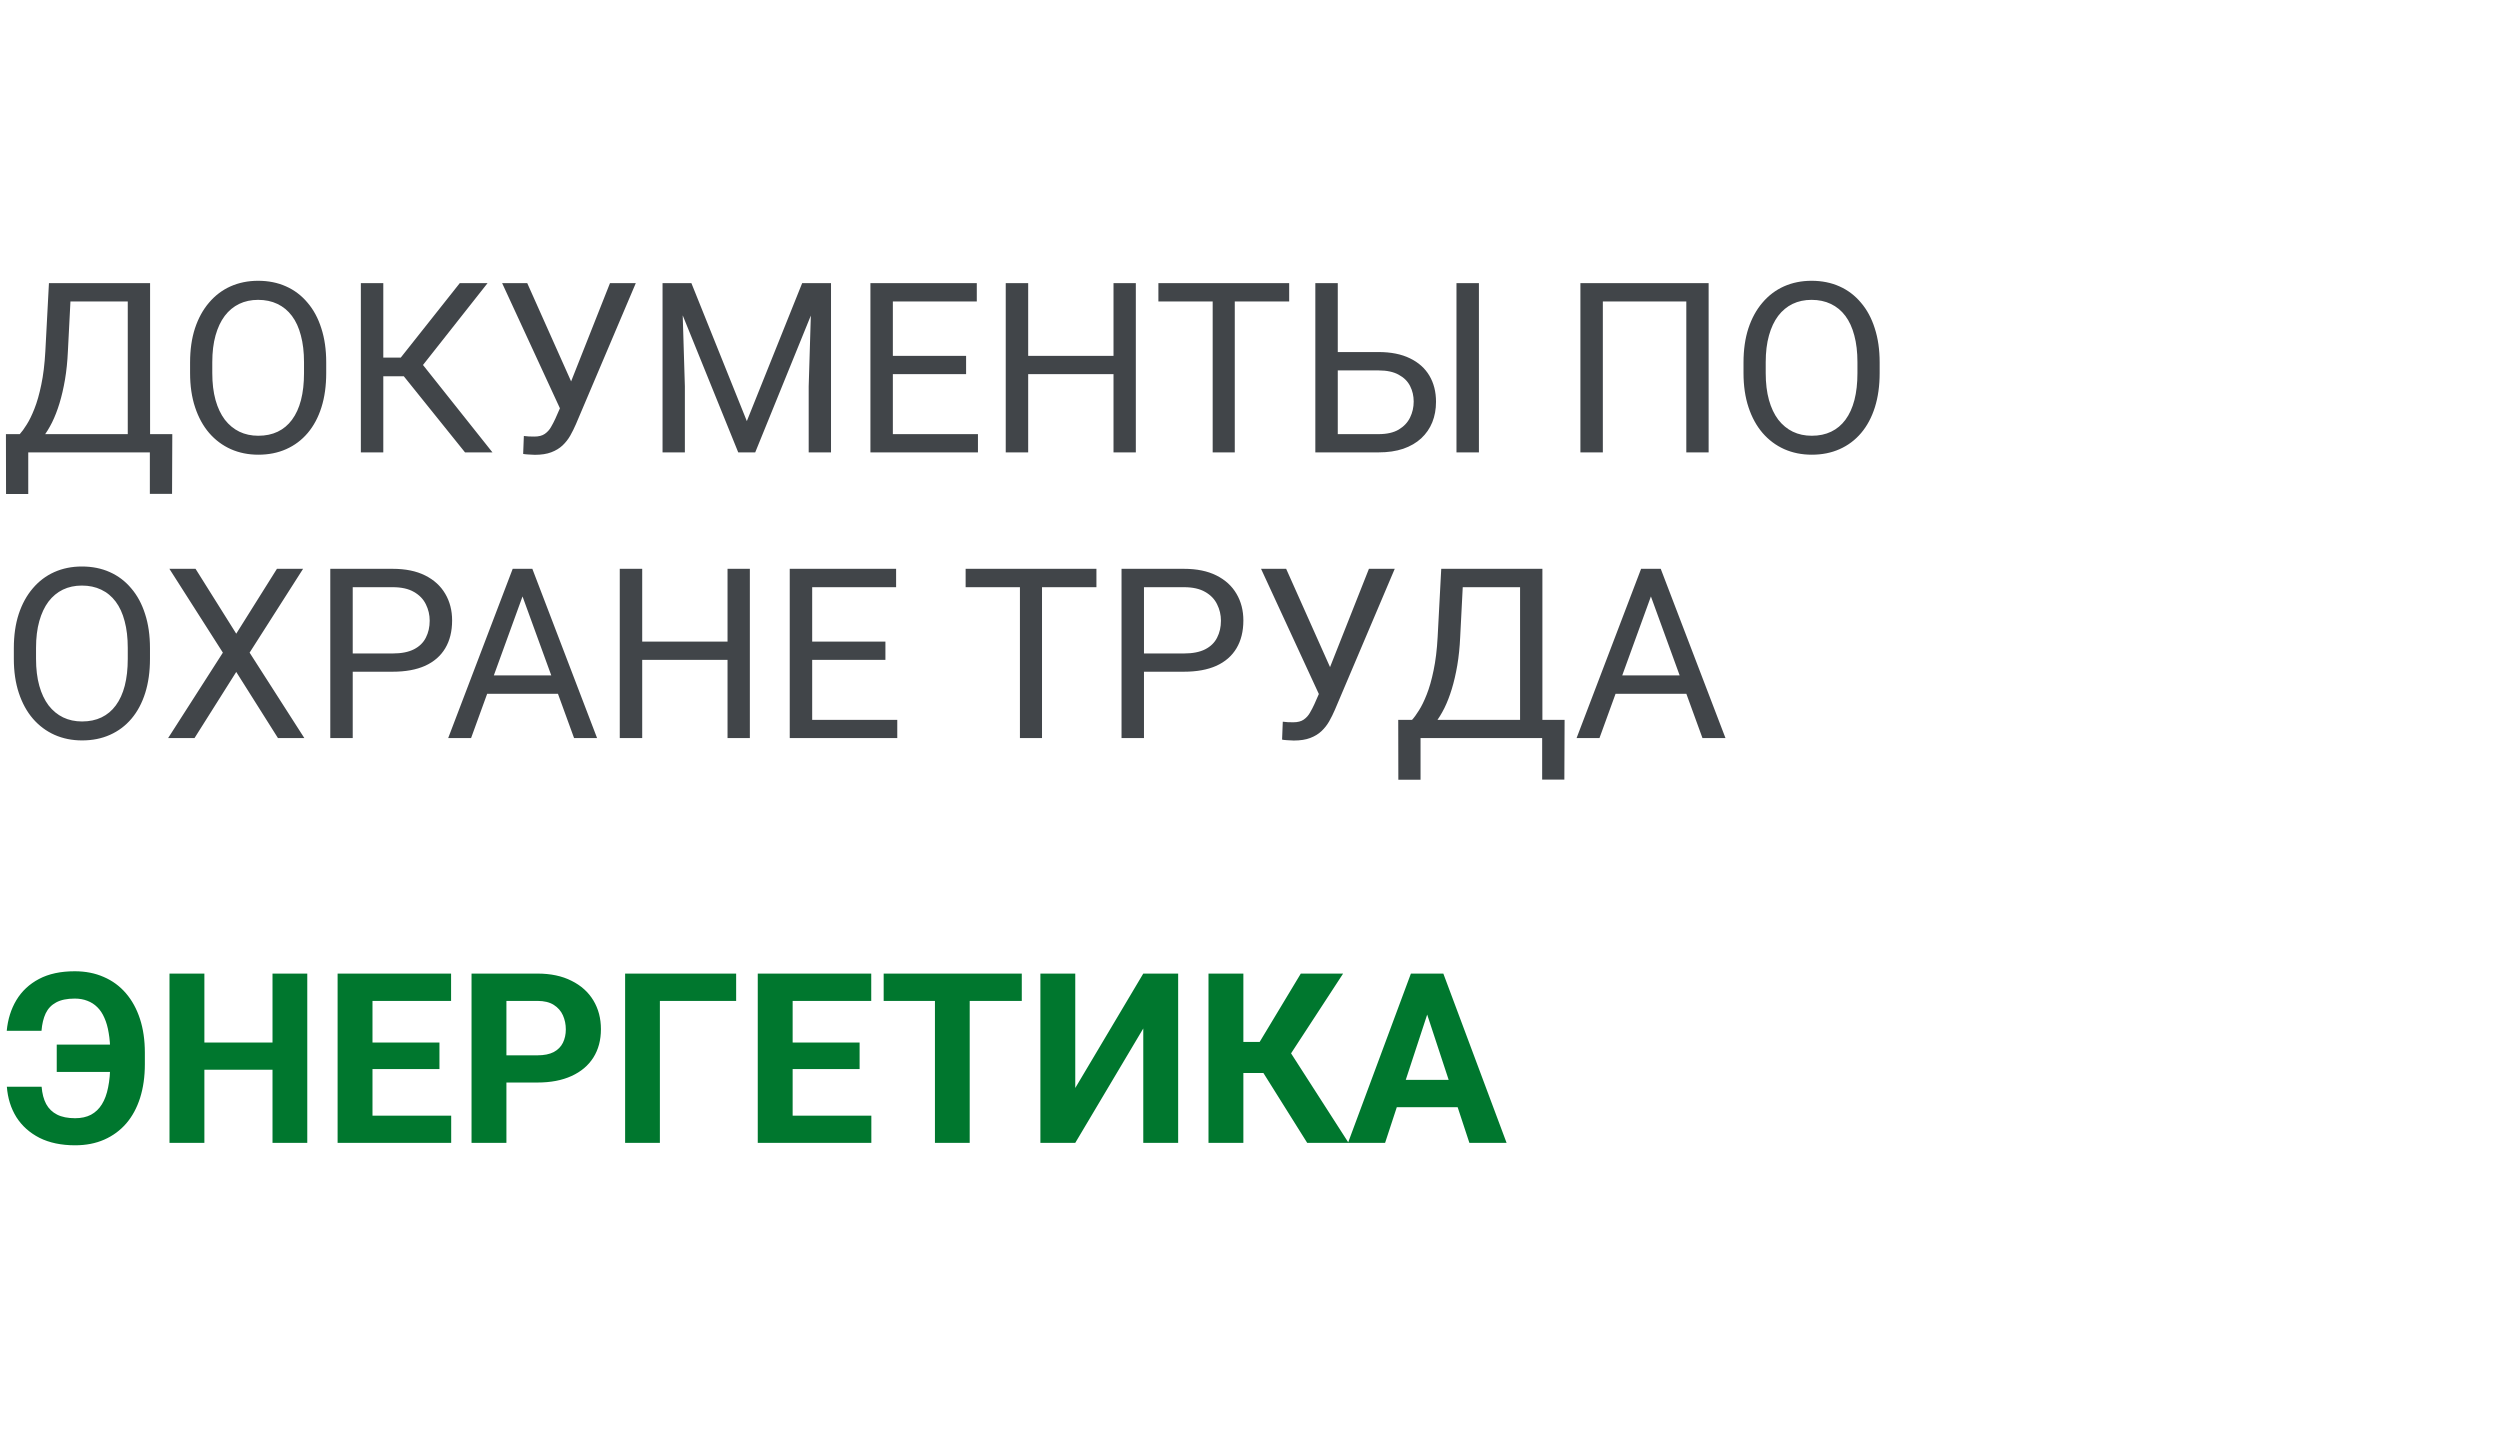 <svg width="210" height="120" viewBox="0 0 210 120" fill="none" xmlns="http://www.w3.org/2000/svg">
<path d="M12.832 36.467V38H2.07V36.467H12.832ZM2.373 36.467V41.496H0.508L0.498 36.467H2.373ZM14.473 36.467L14.453 41.486H12.588V36.467H14.473ZM10.986 23.781V25.324H4.756V23.781H10.986ZM12.607 23.781V38H10.732V23.781H12.607ZM4.111 23.781H5.996L5.703 29.504C5.664 30.363 5.583 31.158 5.459 31.887C5.335 32.609 5.182 33.27 5 33.869C4.818 34.468 4.609 35.005 4.375 35.48C4.141 35.949 3.89 36.356 3.623 36.701C3.356 37.04 3.076 37.32 2.783 37.541C2.497 37.756 2.207 37.909 1.914 38H1.055V36.467H1.66C1.829 36.285 2.021 36.021 2.236 35.676C2.458 35.331 2.676 34.885 2.891 34.338C3.112 33.785 3.304 33.111 3.467 32.316C3.636 31.522 3.75 30.585 3.809 29.504L4.111 23.781ZM27.402 30.441V31.34C27.402 32.408 27.269 33.365 27.002 34.211C26.735 35.057 26.351 35.777 25.85 36.369C25.348 36.962 24.746 37.414 24.043 37.727C23.346 38.039 22.565 38.195 21.699 38.195C20.859 38.195 20.088 38.039 19.385 37.727C18.688 37.414 18.083 36.962 17.568 36.369C17.061 35.777 16.667 35.057 16.387 34.211C16.107 33.365 15.967 32.408 15.967 31.34V30.441C15.967 29.374 16.104 28.42 16.377 27.58C16.657 26.734 17.051 26.014 17.559 25.422C18.066 24.823 18.669 24.367 19.365 24.055C20.068 23.742 20.84 23.586 21.68 23.586C22.546 23.586 23.327 23.742 24.023 24.055C24.727 24.367 25.329 24.823 25.83 25.422C26.338 26.014 26.725 26.734 26.992 27.58C27.266 28.42 27.402 29.374 27.402 30.441ZM25.537 31.34V30.422C25.537 29.576 25.449 28.827 25.273 28.176C25.104 27.525 24.854 26.978 24.521 26.535C24.189 26.092 23.783 25.757 23.301 25.529C22.826 25.301 22.285 25.188 21.68 25.188C21.094 25.188 20.563 25.301 20.088 25.529C19.619 25.757 19.215 26.092 18.877 26.535C18.545 26.978 18.288 27.525 18.105 28.176C17.923 28.827 17.832 29.576 17.832 30.422V31.34C17.832 32.193 17.923 32.948 18.105 33.605C18.288 34.257 18.548 34.807 18.887 35.256C19.232 35.699 19.639 36.034 20.107 36.262C20.583 36.49 21.113 36.603 21.699 36.603C22.311 36.603 22.855 36.49 23.33 36.262C23.805 36.034 24.206 35.699 24.531 35.256C24.863 34.807 25.114 34.257 25.283 33.605C25.453 32.948 25.537 32.193 25.537 31.34ZM32.197 23.781V38H30.312V23.781H32.197ZM40.957 23.781L34.785 31.604H31.445L31.152 30.041H33.662L38.623 23.781H40.957ZM39.062 38L33.721 31.359L34.775 29.709L41.367 38H39.062ZM47.48 33.283L51.24 23.781H53.408L48.379 35.627C48.236 35.959 48.076 36.281 47.9 36.594C47.725 36.9 47.51 37.173 47.256 37.414C47.002 37.655 46.686 37.847 46.309 37.99C45.938 38.133 45.475 38.205 44.922 38.205C44.766 38.205 44.58 38.195 44.365 38.176C44.15 38.163 44.01 38.147 43.945 38.127L44.004 36.623C44.075 36.636 44.215 36.649 44.424 36.662C44.632 36.669 44.785 36.672 44.883 36.672C45.254 36.672 45.547 36.597 45.762 36.447C45.977 36.297 46.149 36.109 46.279 35.881C46.416 35.647 46.54 35.409 46.65 35.168L47.48 33.283ZM44.287 23.781L48.242 32.639L48.711 34.387L47.129 34.504L42.178 23.781H44.287ZM56.25 23.781H58.076L62.734 35.373L67.383 23.781H69.219L63.438 38H62.012L56.25 23.781ZM55.654 23.781H57.266L57.529 32.453V38H55.654V23.781ZM68.193 23.781H69.805V38H67.93V32.453L68.193 23.781ZM82.148 36.467V38H74.619V36.467H82.148ZM75 23.781V38H73.115V23.781H75ZM81.152 29.895V31.428H74.619V29.895H81.152ZM82.051 23.781V25.324H74.619V23.781H82.051ZM93.769 29.895V31.428H86.074V29.895H93.769ZM86.367 23.781V38H84.482V23.781H86.367ZM95.41 23.781V38H93.535V23.781H95.41ZM103.721 23.781V38H101.865V23.781H103.721ZM108.291 23.781V25.324H97.305V23.781H108.291ZM111.924 29.572H115.801C116.842 29.572 117.721 29.748 118.438 30.1C119.154 30.445 119.697 30.93 120.068 31.555C120.439 32.18 120.625 32.912 120.625 33.752C120.625 34.377 120.521 34.95 120.312 35.471C120.104 35.985 119.795 36.434 119.385 36.818C118.975 37.196 118.47 37.489 117.871 37.697C117.272 37.899 116.582 38 115.801 38H110.488V23.781H112.373V36.467H115.801C116.497 36.467 117.061 36.34 117.49 36.086C117.926 35.825 118.245 35.487 118.447 35.07C118.649 34.654 118.75 34.208 118.75 33.732C118.75 33.257 118.649 32.821 118.447 32.424C118.245 32.027 117.926 31.711 117.49 31.477C117.061 31.236 116.497 31.115 115.801 31.115H111.924V29.572ZM124.229 23.781V38H122.344V23.781H124.229ZM143.525 23.781V38H141.65V25.324H134.639V38H132.754V23.781H143.525ZM157.891 30.441V31.34C157.891 32.408 157.757 33.365 157.49 34.211C157.223 35.057 156.839 35.777 156.338 36.369C155.837 36.962 155.234 37.414 154.531 37.727C153.835 38.039 153.053 38.195 152.188 38.195C151.348 38.195 150.576 38.039 149.873 37.727C149.176 37.414 148.571 36.962 148.057 36.369C147.549 35.777 147.155 35.057 146.875 34.211C146.595 33.365 146.455 32.408 146.455 31.34V30.441C146.455 29.374 146.592 28.42 146.865 27.58C147.145 26.734 147.539 26.014 148.047 25.422C148.555 24.823 149.157 24.367 149.854 24.055C150.557 23.742 151.328 23.586 152.168 23.586C153.034 23.586 153.815 23.742 154.512 24.055C155.215 24.367 155.817 24.823 156.318 25.422C156.826 26.014 157.214 26.734 157.48 27.58C157.754 28.42 157.891 29.374 157.891 30.441ZM156.025 31.34V30.422C156.025 29.576 155.938 28.827 155.762 28.176C155.592 27.525 155.342 26.978 155.01 26.535C154.678 26.092 154.271 25.757 153.789 25.529C153.314 25.301 152.773 25.188 152.168 25.188C151.582 25.188 151.051 25.301 150.576 25.529C150.107 25.757 149.704 26.092 149.365 26.535C149.033 26.978 148.776 27.525 148.594 28.176C148.411 28.827 148.32 29.576 148.32 30.422V31.34C148.32 32.193 148.411 32.948 148.594 33.605C148.776 34.257 149.036 34.807 149.375 35.256C149.72 35.699 150.127 36.034 150.596 36.262C151.071 36.49 151.602 36.603 152.188 36.603C152.799 36.603 153.343 36.49 153.818 36.262C154.294 36.034 154.694 35.699 155.02 35.256C155.352 34.807 155.602 34.257 155.771 33.605C155.941 32.948 156.025 32.193 156.025 31.34ZM12.598 54.441V55.34C12.598 56.408 12.464 57.365 12.197 58.211C11.93 59.057 11.546 59.777 11.045 60.369C10.544 60.962 9.941 61.414 9.238 61.727C8.542 62.039 7.76 62.195 6.895 62.195C6.055 62.195 5.283 62.039 4.58 61.727C3.883 61.414 3.278 60.962 2.764 60.369C2.256 59.777 1.862 59.057 1.582 58.211C1.302 57.365 1.162 56.408 1.162 55.34V54.441C1.162 53.374 1.299 52.42 1.572 51.58C1.852 50.734 2.246 50.014 2.754 49.422C3.262 48.823 3.864 48.367 4.561 48.055C5.264 47.742 6.035 47.586 6.875 47.586C7.741 47.586 8.522 47.742 9.219 48.055C9.922 48.367 10.524 48.823 11.025 49.422C11.533 50.014 11.921 50.734 12.188 51.58C12.461 52.42 12.598 53.374 12.598 54.441ZM10.732 55.34V54.422C10.732 53.575 10.645 52.827 10.469 52.176C10.3 51.525 10.049 50.978 9.717 50.535C9.385 50.092 8.978 49.757 8.496 49.529C8.021 49.301 7.48 49.188 6.875 49.188C6.289 49.188 5.758 49.301 5.283 49.529C4.814 49.757 4.411 50.092 4.072 50.535C3.74 50.978 3.483 51.525 3.301 52.176C3.118 52.827 3.027 53.575 3.027 54.422V55.34C3.027 56.193 3.118 56.948 3.301 57.605C3.483 58.257 3.743 58.807 4.082 59.256C4.427 59.699 4.834 60.034 5.303 60.262C5.778 60.49 6.309 60.603 6.895 60.603C7.507 60.603 8.05 60.49 8.525 60.262C9.001 60.034 9.401 59.699 9.727 59.256C10.059 58.807 10.309 58.257 10.479 57.605C10.648 56.948 10.732 56.193 10.732 55.34ZM16.426 47.781L19.844 53.23L23.262 47.781H25.459L20.967 54.822L25.566 62H23.35L19.844 56.443L16.338 62H14.121L18.721 54.822L14.229 47.781H16.426ZM32.988 56.424H29.189V54.891H32.988C33.724 54.891 34.32 54.773 34.775 54.539C35.231 54.305 35.563 53.979 35.772 53.562C35.986 53.146 36.094 52.671 36.094 52.137C36.094 51.648 35.986 51.19 35.772 50.76C35.563 50.33 35.231 49.985 34.775 49.725C34.32 49.458 33.724 49.324 32.988 49.324H29.629V62H27.744V47.781H32.988C34.062 47.781 34.971 47.967 35.713 48.338C36.455 48.709 37.018 49.223 37.402 49.881C37.786 50.532 37.978 51.277 37.978 52.117C37.978 53.029 37.786 53.807 37.402 54.451C37.018 55.096 36.455 55.587 35.713 55.926C34.971 56.258 34.062 56.424 32.988 56.424ZM44.277 49.041L39.57 62H37.647L43.066 47.781H44.307L44.277 49.041ZM48.223 62L43.506 49.041L43.477 47.781H44.717L50.156 62H48.223ZM47.978 56.736V58.279H39.99V56.736H47.978ZM61.348 53.895V55.428H53.652V53.895H61.348ZM53.945 47.781V62H52.06V47.781H53.945ZM62.988 47.781V62H61.113V47.781H62.988ZM75.371 60.467V62H67.842V60.467H75.371ZM68.223 47.781V62H66.338V47.781H68.223ZM74.375 53.895V55.428H67.842V53.895H74.375ZM75.273 47.781V49.324H67.842V47.781H75.273ZM87.529 47.781V62H85.674V47.781H87.529ZM92.1 47.781V49.324H81.113V47.781H92.1ZM99.453 56.424H95.654V54.891H99.453C100.189 54.891 100.785 54.773 101.24 54.539C101.696 54.305 102.028 53.979 102.236 53.562C102.451 53.146 102.559 52.671 102.559 52.137C102.559 51.648 102.451 51.19 102.236 50.76C102.028 50.33 101.696 49.985 101.24 49.725C100.785 49.458 100.189 49.324 99.453 49.324H96.094V62H94.209V47.781H99.453C100.527 47.781 101.436 47.967 102.178 48.338C102.92 48.709 103.483 49.223 103.867 49.881C104.251 50.532 104.443 51.277 104.443 52.117C104.443 53.029 104.251 53.807 103.867 54.451C103.483 55.096 102.92 55.587 102.178 55.926C101.436 56.258 100.527 56.424 99.453 56.424ZM111.23 57.283L114.99 47.781H117.158L112.129 59.627C111.986 59.959 111.826 60.281 111.65 60.594C111.475 60.9 111.26 61.173 111.006 61.414C110.752 61.655 110.436 61.847 110.059 61.99C109.688 62.133 109.225 62.205 108.672 62.205C108.516 62.205 108.33 62.195 108.115 62.176C107.9 62.163 107.76 62.147 107.695 62.127L107.754 60.623C107.826 60.636 107.965 60.649 108.174 60.662C108.382 60.669 108.535 60.672 108.633 60.672C109.004 60.672 109.297 60.597 109.512 60.447C109.727 60.297 109.899 60.109 110.029 59.881C110.166 59.647 110.29 59.409 110.4 59.168L111.23 57.283ZM108.037 47.781L111.992 56.639L112.461 58.387L110.879 58.504L105.928 47.781H108.037ZM129.785 60.467V62H119.023V60.467H129.785ZM119.326 60.467V65.496H117.461L117.451 60.467H119.326ZM131.426 60.467L131.406 65.486H129.541V60.467H131.426ZM127.939 47.781V49.324H121.709V47.781H127.939ZM129.561 47.781V62H127.686V47.781H129.561ZM121.064 47.781H122.949L122.656 53.504C122.617 54.363 122.536 55.158 122.412 55.887C122.288 56.609 122.135 57.27 121.953 57.869C121.771 58.468 121.562 59.005 121.328 59.48C121.094 59.949 120.843 60.356 120.576 60.701C120.309 61.04 120.029 61.32 119.736 61.541C119.45 61.756 119.16 61.909 118.867 62H118.008V60.467H118.613C118.783 60.285 118.975 60.021 119.189 59.676C119.411 59.331 119.629 58.885 119.844 58.338C120.065 57.785 120.257 57.111 120.42 56.316C120.589 55.522 120.703 54.585 120.762 53.504L121.064 47.781ZM139.062 49.041L134.355 62H132.432L137.852 47.781H139.092L139.062 49.041ZM143.008 62L138.291 49.041L138.262 47.781H139.502L144.941 62H143.008ZM142.764 56.736V58.279H134.775V56.736H142.764Z" fill="#414549"/>
<path d="M10.81 87.748V90.043H4.766V87.748H10.81ZM0.576 91.283H3.496C3.542 91.863 3.669 92.348 3.877 92.738C4.092 93.129 4.398 93.425 4.795 93.627C5.192 93.829 5.697 93.93 6.309 93.93C6.829 93.93 7.275 93.832 7.646 93.637C8.018 93.435 8.32 93.145 8.555 92.768C8.796 92.383 8.971 91.908 9.082 91.342C9.199 90.775 9.258 90.124 9.258 89.389V88.402C9.258 87.797 9.215 87.253 9.131 86.772C9.053 86.283 8.932 85.86 8.77 85.502C8.613 85.137 8.415 84.838 8.174 84.603C7.933 84.363 7.653 84.184 7.334 84.066C7.021 83.943 6.67 83.881 6.279 83.881C5.635 83.881 5.114 83.988 4.717 84.203C4.326 84.412 4.033 84.717 3.838 85.121C3.649 85.525 3.532 86.013 3.486 86.586H0.566C0.658 85.616 0.928 84.757 1.377 84.008C1.833 83.253 2.467 82.66 3.281 82.231C4.095 81.801 5.094 81.586 6.279 81.586C7.178 81.586 7.988 81.745 8.711 82.064C9.44 82.377 10.062 82.833 10.576 83.432C11.091 84.031 11.484 84.75 11.758 85.59C12.031 86.43 12.168 87.374 12.168 88.422V89.389C12.168 90.437 12.034 91.381 11.768 92.221C11.501 93.061 11.113 93.777 10.605 94.369C10.098 94.955 9.482 95.408 8.76 95.727C8.037 96.046 7.22 96.205 6.309 96.205C5.15 96.205 4.154 95.997 3.32 95.58C2.493 95.157 1.846 94.578 1.377 93.842C0.915 93.1 0.648 92.247 0.576 91.283ZM23.721 87.572V89.857H16.299V87.572H23.721ZM17.168 81.781V96H14.238V81.781H17.168ZM25.811 81.781V96H22.891V81.781H25.811ZM37.9 93.715V96H30.332V93.715H37.9ZM31.289 81.781V96H28.359V81.781H31.289ZM36.914 87.572V89.799H30.332V87.572H36.914ZM37.891 81.781V84.076H30.332V81.781H37.891ZM45.147 90.932H41.523V88.647H45.147C45.706 88.647 46.162 88.555 46.514 88.373C46.865 88.184 47.122 87.924 47.285 87.592C47.448 87.26 47.529 86.885 47.529 86.469C47.529 86.046 47.448 85.652 47.285 85.287C47.122 84.922 46.865 84.63 46.514 84.408C46.162 84.187 45.706 84.076 45.147 84.076H42.539V96H39.609V81.781H45.147C46.26 81.781 47.214 81.983 48.008 82.387C48.809 82.784 49.421 83.334 49.844 84.037C50.267 84.74 50.478 85.544 50.478 86.449C50.478 87.367 50.267 88.162 49.844 88.832C49.421 89.503 48.809 90.02 48.008 90.385C47.214 90.749 46.26 90.932 45.147 90.932ZM61.836 81.781V84.076H55.43V96H52.51V81.781H61.836ZM73.193 93.715V96H65.625V93.715H73.193ZM66.582 81.781V96H63.652V81.781H66.582ZM72.207 87.572V89.799H65.625V87.572H72.207ZM73.184 81.781V84.076H65.625V81.781H73.184ZM81.455 81.781V96H78.535V81.781H81.455ZM85.83 81.781V84.076H74.228V81.781H85.83ZM90.322 91.391L96.035 81.781H98.965V96H96.035V86.391L90.322 96H87.393V81.781H90.322V91.391ZM104.443 81.781V96H101.514V81.781H104.443ZM112.822 81.781L107.373 90.131H103.789L103.418 87.523H105.811L109.268 81.781H112.822ZM109.805 96L105.82 89.643L107.852 87.553L113.281 96H109.805ZM120.215 84.213L116.348 96H113.232L118.516 81.781H120.498L120.215 84.213ZM123.428 96L119.551 84.213L119.238 81.781H121.24L126.553 96H123.428ZM123.252 90.707V93.002H115.742V90.707H123.252Z" fill="#00772E"/>
</svg>
